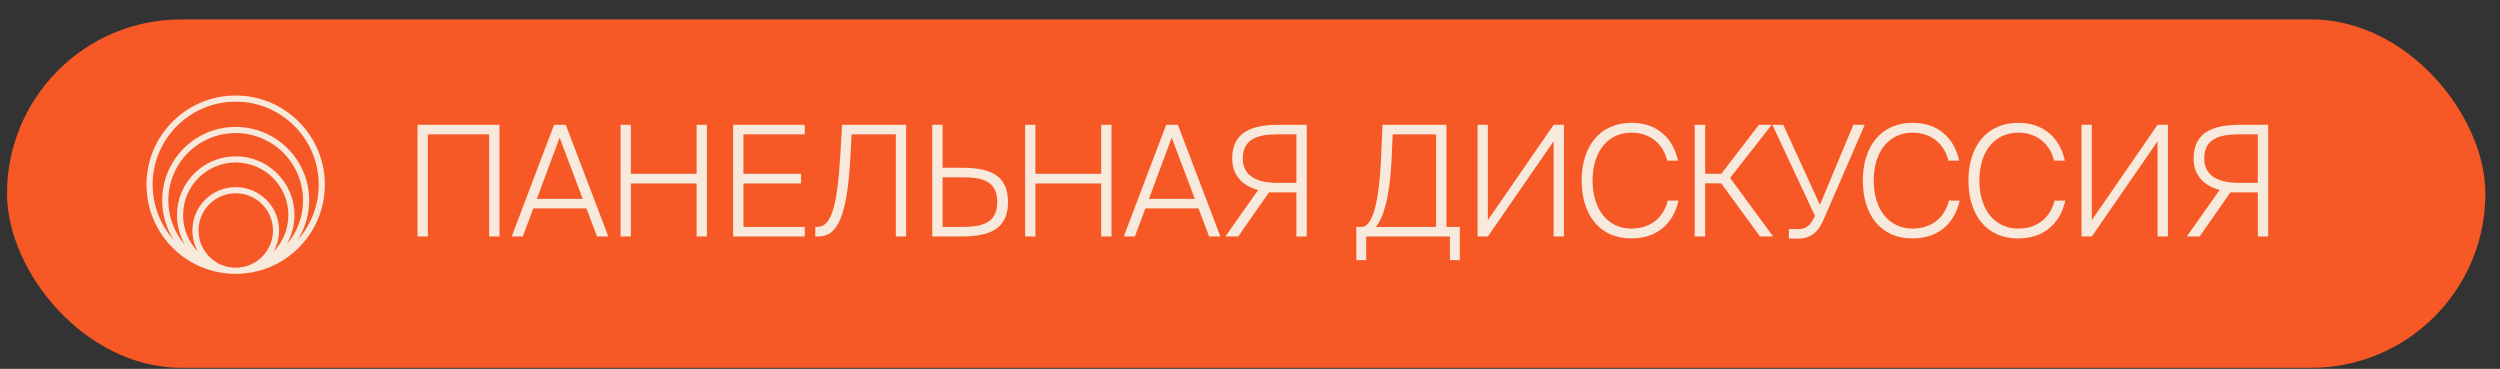 <?xml version="1.0" encoding="UTF-8"?> <svg xmlns="http://www.w3.org/2000/svg" width="122" height="18" viewBox="0 0 122 18" fill="none"><rect x="0" y="0" width="122" height="18" fill="#333333" stroke="none"/><rect x="0.342" y="0.948" width="120.944" height="17" rx="8.5" fill="#F65926"></rect><path d="M20.88 11.539H20.376V6.09H24.374V11.539H23.87V6.556H20.88V11.539ZM24.973 11.539L27.039 6.09H27.61L29.685 11.539H29.136L28.617 10.171H26.025L25.514 11.539H24.973ZM27.31 6.714L26.198 9.705H28.437L27.31 6.714ZM33.996 6.09H34.499V11.539H33.996V8.953H30.787V11.539H30.284V6.09H30.787V8.48H33.996V6.09ZM35.777 11.539V6.09H39.271V6.556H36.28V8.48H39.091V8.953H36.28V11.073H39.271V11.539H35.777ZM39.958 11.539H39.785V11.073H39.89C40.589 11.073 40.867 9.975 41.01 7.533L41.093 6.09H44.219V11.539H43.715V6.556H41.558L41.491 7.789C41.333 10.517 40.882 11.539 39.958 11.539ZM46.937 11.539H45.494V6.09H45.997V8.187H46.937C48.252 8.187 49.191 8.503 49.191 9.863C49.191 11.2 48.252 11.539 46.937 11.539ZM45.997 8.653V11.073H46.967C47.921 11.073 48.665 10.892 48.665 9.863C48.665 8.818 47.921 8.653 46.967 8.653H45.997ZM53.738 6.09H54.241V11.539H53.738V8.953H50.529V11.539H50.025V6.09H50.529V8.48H53.738V6.09ZM54.842 11.539L56.909 6.09H57.48L59.554 11.539H59.005L58.487 10.171H55.894L55.383 11.539H54.842ZM57.179 6.714L56.067 9.705H58.307L57.179 6.714ZM60.424 11.539H59.8L61.401 9.269C60.619 9.066 60.131 8.548 60.131 7.729C60.131 6.466 61.062 6.09 62.385 6.09H63.768V11.539H63.264V9.389H61.927L60.424 11.539ZM62.317 8.923H63.264V6.556H62.34C61.386 6.556 60.649 6.774 60.649 7.736C60.649 8.638 61.431 8.923 62.317 8.923ZM66.67 12.696H66.189V11.073H66.452C67.001 11.073 67.294 9.773 67.391 7.841L67.467 6.09H70.585V11.073H71.239V12.696H70.758V11.539H66.67V12.696ZM67.144 11.073H70.082V6.556H67.963L67.903 7.916C67.805 9.69 67.504 10.629 67.144 11.073ZM72.608 11.539H72.105V6.09H72.608V10.742L75.817 6.09H76.32V11.539H75.817V6.894L72.608 11.539ZM81.385 9.788H81.911C81.671 10.877 80.897 11.636 79.604 11.636C78.041 11.636 77.185 10.456 77.185 8.811C77.185 7.15 78.064 5.993 79.627 5.993C80.859 5.993 81.648 6.737 81.889 7.841H81.363C81.137 6.932 80.439 6.474 79.612 6.474C78.537 6.474 77.718 7.308 77.718 8.811C77.718 10.261 78.492 11.155 79.612 11.155C80.664 11.155 81.22 10.494 81.385 9.788ZM83.213 11.539H82.702V6.09H83.213V8.48H84.002L85.836 6.09H86.46L84.43 8.683L86.527 11.539H85.888L83.995 8.946H83.213V11.539ZM87.791 11.644H87.295V11.178H87.768C88.091 11.178 88.287 11.043 88.46 10.742L88.572 10.539L86.491 6.09H87.024L88.813 9.998L90.443 6.09H90.999L88.971 10.764C88.715 11.351 88.324 11.644 87.791 11.644ZM95.106 9.788H95.632C95.391 10.877 94.617 11.636 93.325 11.636C91.761 11.636 90.905 10.456 90.905 8.811C90.905 7.15 91.784 5.993 93.347 5.993C94.579 5.993 95.369 6.737 95.609 7.841H95.083C94.858 6.932 94.159 6.474 93.332 6.474C92.257 6.474 91.438 7.308 91.438 8.811C91.438 10.261 92.212 11.155 93.332 11.155C94.384 11.155 94.94 10.494 95.106 9.788ZM100.261 9.788H100.787C100.547 10.877 99.773 11.636 98.48 11.636C96.917 11.636 96.06 10.456 96.06 8.811C96.06 7.15 96.94 5.993 98.503 5.993C99.735 5.993 100.524 6.737 100.765 7.841H100.239C100.013 6.932 99.314 6.474 98.488 6.474C97.413 6.474 96.594 7.308 96.594 8.811C96.594 10.261 97.368 11.155 98.488 11.155C99.54 11.155 100.096 10.494 100.261 9.788ZM102.081 11.539H101.578V6.09H102.081V10.742L105.29 6.09H105.794V11.539H105.29V6.894L102.081 11.539ZM107.342 11.539H106.718L108.319 9.269C107.537 9.066 107.048 8.548 107.048 7.729C107.048 6.466 107.98 6.09 109.303 6.09H110.686V11.539H110.182V9.389H108.845L107.342 11.539ZM109.235 8.923H110.182V6.556H109.258C108.303 6.556 107.567 6.774 107.567 7.736C107.567 8.638 108.349 8.923 109.235 8.923Z" fill="#F7E9DC"></path><path d="M11.501 13.214C13.821 13.214 15.703 11.333 15.703 9.013C15.703 6.692 13.821 4.811 11.501 4.811C9.18 4.811 7.299 6.692 7.299 9.013C7.299 11.333 9.18 13.214 11.501 13.214ZM11.501 13.214C13.398 13.214 14.937 11.676 14.937 9.779C14.937 7.881 13.398 6.343 11.501 6.343C9.603 6.343 8.065 7.881 8.065 9.779C8.065 11.676 9.603 13.214 11.501 13.214ZM14.222 10.497C14.222 11.998 13.005 13.214 11.504 13.214C10.003 13.214 8.786 11.998 8.786 10.497C8.786 8.996 10.003 7.779 11.504 7.779C13.005 7.779 14.222 8.996 14.222 10.497ZM13.471 11.248C13.471 12.334 12.59 13.214 11.504 13.214C10.418 13.214 9.538 12.334 9.538 11.248C9.538 10.162 10.418 9.282 11.504 9.282C12.59 9.282 13.471 10.162 13.471 11.248Z" stroke="#F7E9DC" stroke-width="0.3"></path></svg> 